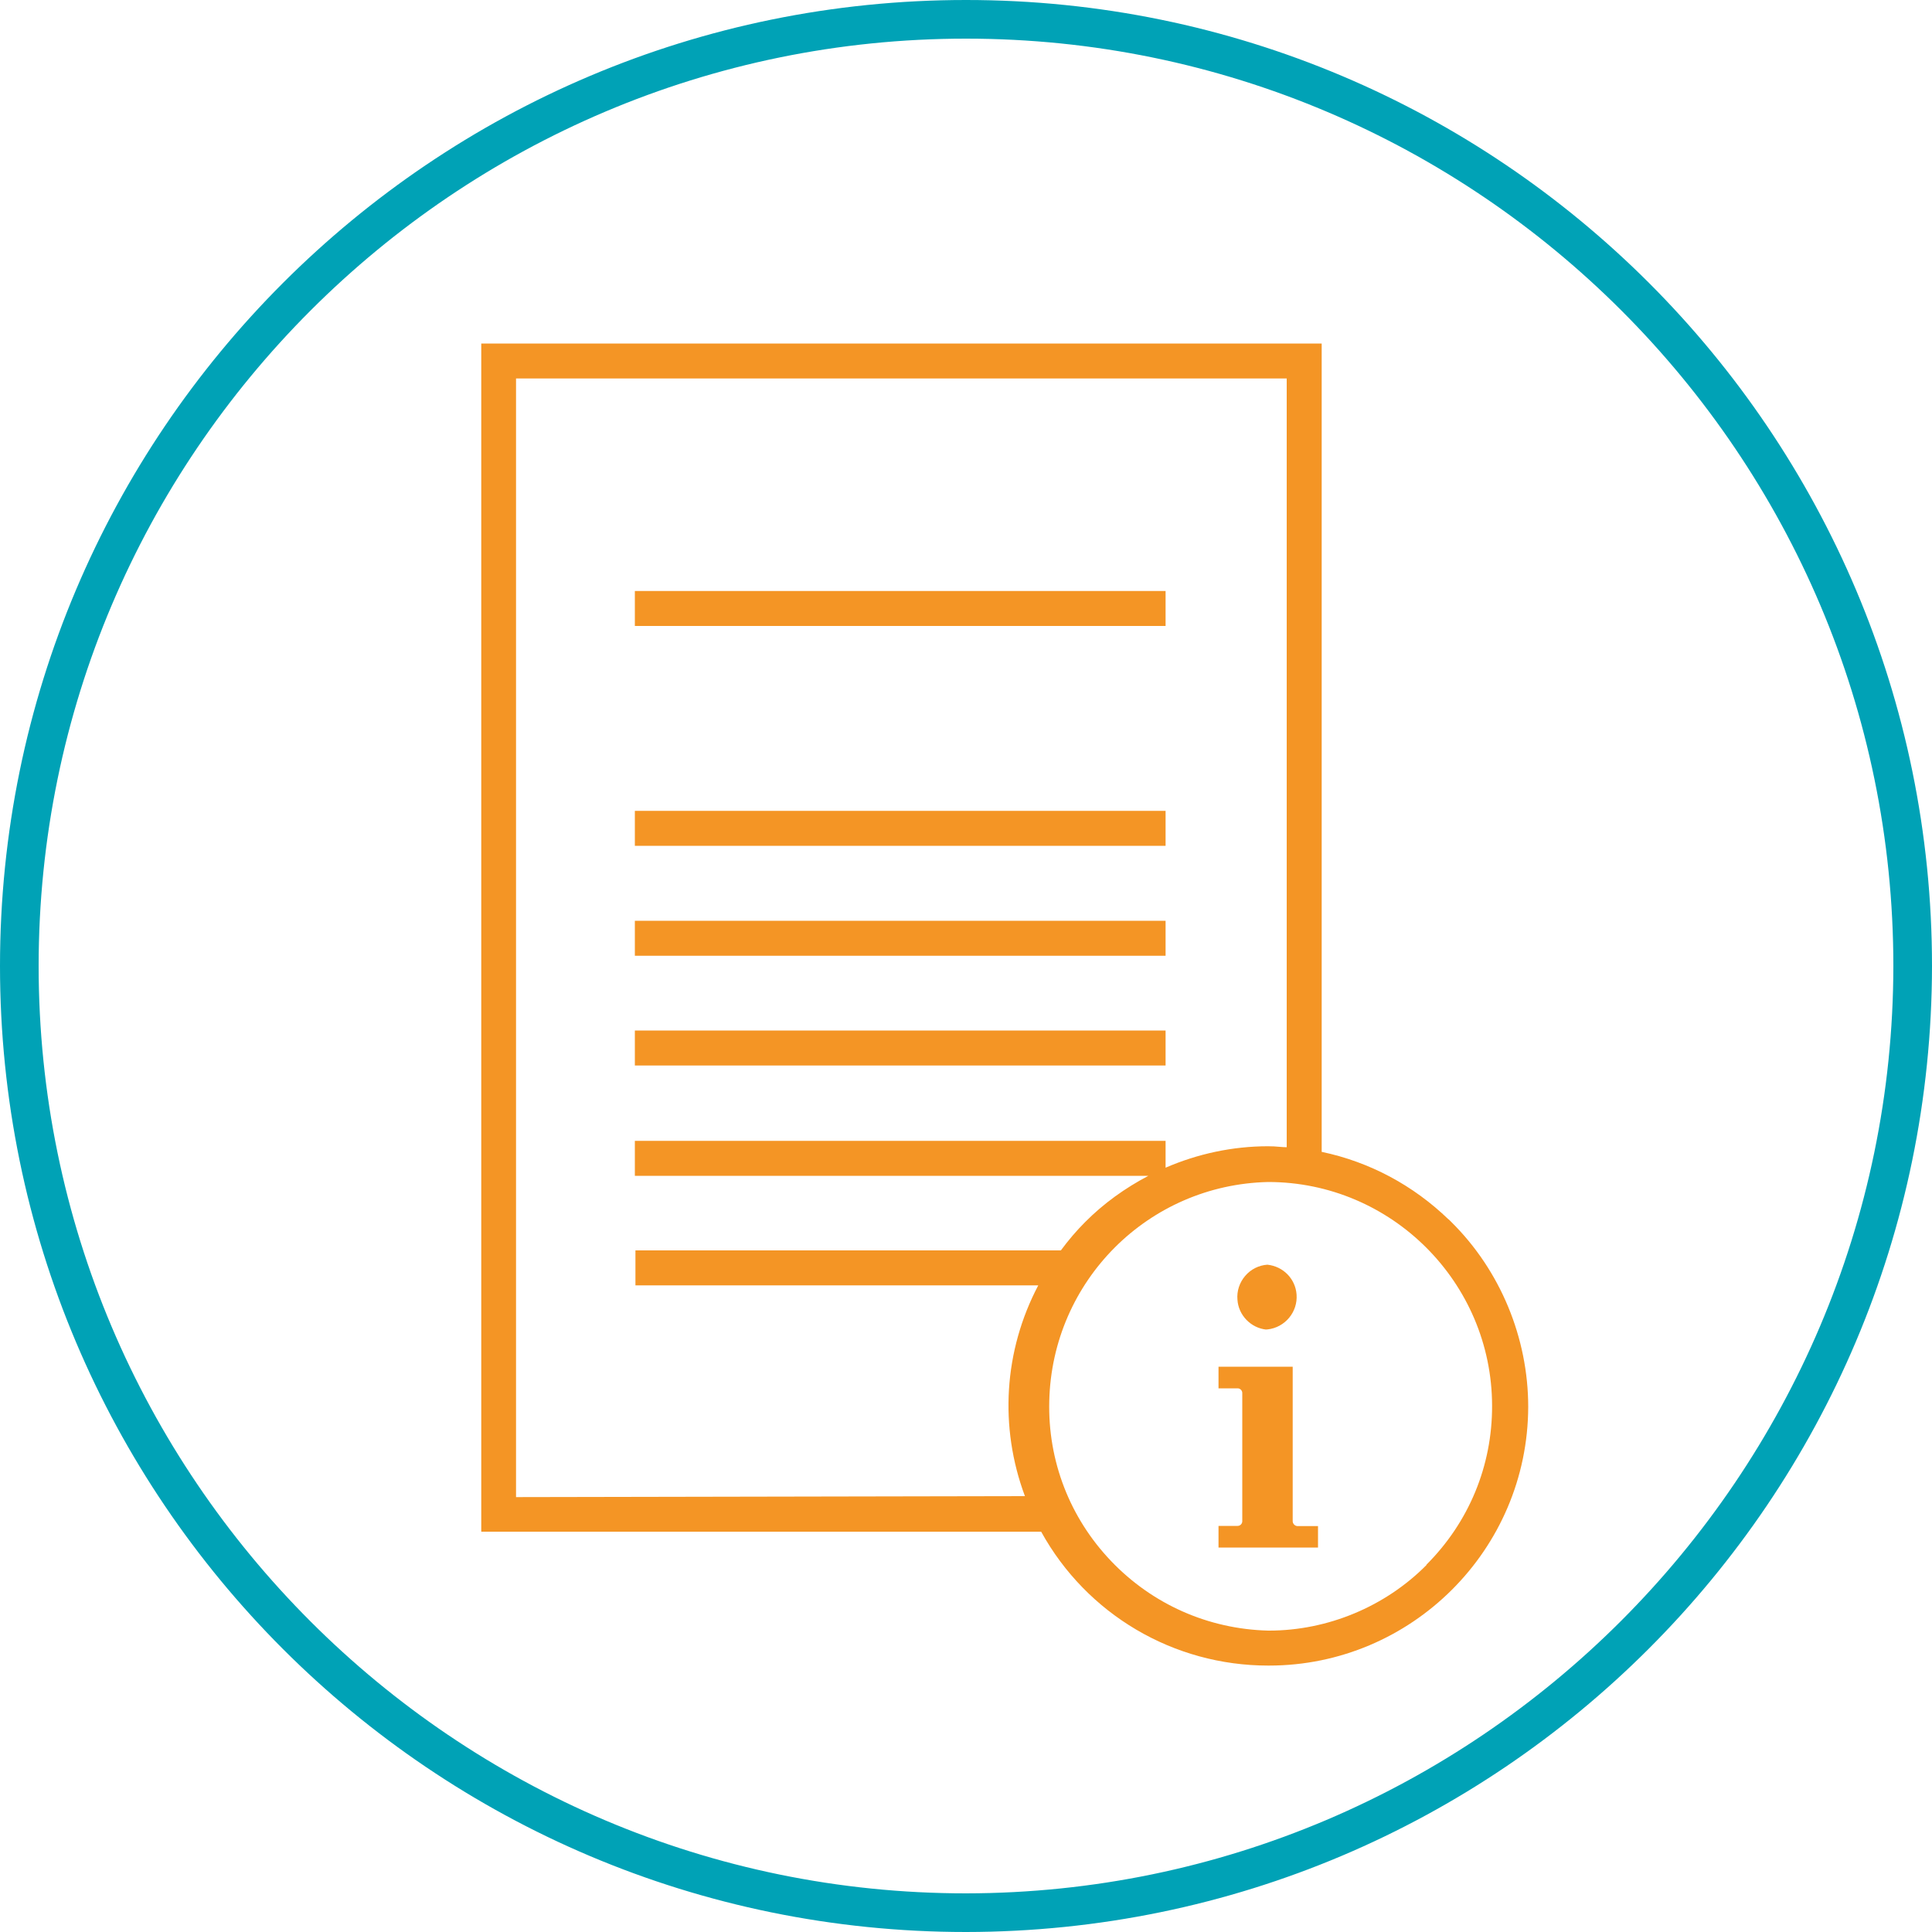 <?xml version="1.0" encoding="UTF-8"?>
<svg xmlns="http://www.w3.org/2000/svg" id="Ebene_1" viewBox="0 0 100 100">
  <defs>
    <style>.cls-1{fill:#f49525;}.cls-1,.cls-2{stroke-width:0px;}.cls-2{fill:#00a2b6;}</style>
  </defs>
  <path class="cls-2" d="m50,2c26.47,0,48,21.53,48,48-.03,26.44-21.57,47.97-48,48-26.47,0-48-21.53-48-48S23.53,2,50,2M50,0C22.39,0,0,22.39,0,50s22.39,50,50,50c27.6-.03,49.97-22.4,50-50C100,22.39,77.61,0,50,0h0Z"></path>
  <rect class="cls-1" x="32.86" y="30.59" width="27.47" height="1.81"></rect>
  <rect class="cls-1" x="32.86" y="53.34" width="27.47" height="1.81"></rect>
  <rect class="cls-1" x="32.86" y="47.66" width="27.47" height="1.81"></rect>
  <rect class="cls-1" x="32.86" y="41.97" width="27.47" height="1.81"></rect>
  <path class="cls-1" d="m65.54,68.81h.07s0,0,0,0c.9-.1,1.57-.9,1.5-1.81-.06-.8-.68-1.45-1.51-1.54-.45.03-.86.24-1.15.58-.29.34-.44.78-.4,1.23.05.81.7,1.47,1.5,1.55Z"></path>
  <path class="cls-1" d="m66.91,78.74v-8h-3.84v1.12h.99c.13,0,.24.11.24.24v6.64c0,.13-.11.24-.24.24h-.99v1.12h5.15v-1.11h-1.06c-.13,0-.25-.12-.25-.25Z"></path>
  <path class="cls-1" d="m75.12,63.25l-.13-.13h-.01c-1.83-1.77-4.09-2.98-6.57-3.5V17.78H24.91v61.5h28.98c2.36,4.28,6.85,6.93,11.75,6.93h.04c7.38,0,13.4-6,13.42-13.39,0-3.58-1.45-7.07-3.98-9.57Zm-1.16,17.86l-.12-.11c-2.14,2.16-5.12,3.4-8.16,3.4h-.04c-3.1-.08-5.99-1.36-8.13-3.6s-3.28-5.19-3.2-8.29c.15-6.21,5.12-11.19,11.33-11.33,6.38,0,11.58,5.2,11.59,11.58.01,3.11-1.2,6.03-3.4,8.23l.13.14ZM26.72,19.59h39.88v39.79c-.12,0-.24-.01-.36-.02-.2-.02-.4-.03-.61-.03-1.83,0-3.64.39-5.3,1.11v-1.39h-27.47v1.81h26.58c-1.2.63-2.32,1.43-3.28,2.4-.44.44-.85.92-1.25,1.46h-22.02v1.81h20.85c-1.78,3.38-2.03,7.32-.69,10.91l-26.34.05V19.59Z"></path>
</svg>
